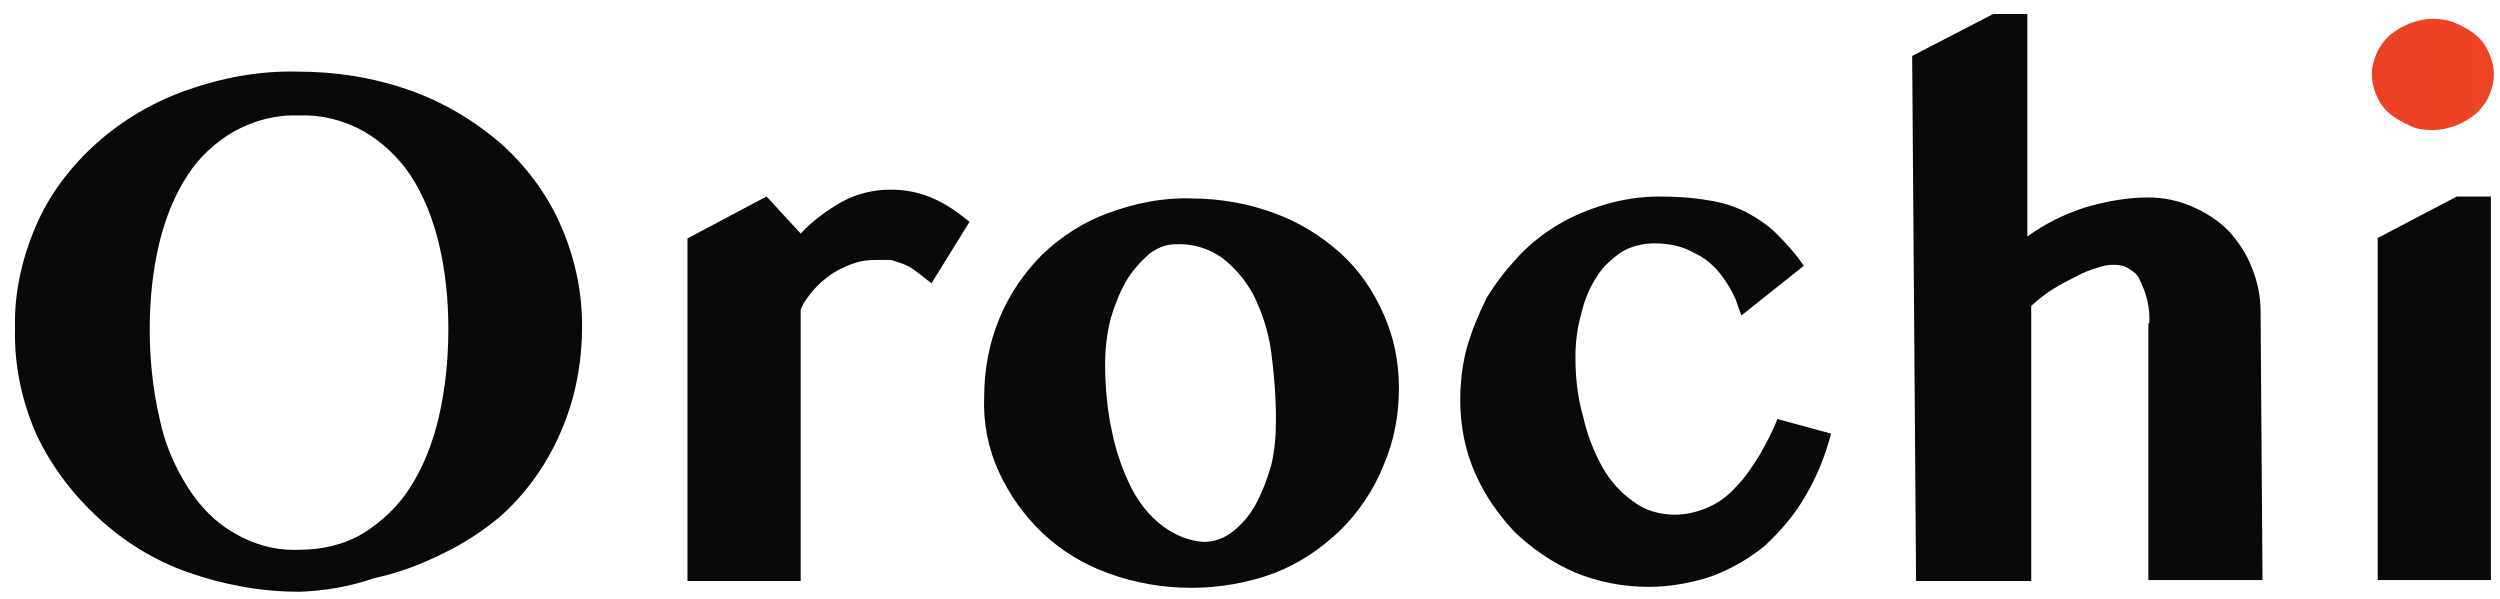 <svg width="142" height="34" viewBox="0 0 142 34" fill="none" xmlns="http://www.w3.org/2000/svg">
<g clip-path="url(#clip0_14651_12706)">
<path d="M16.985 33.611C14.823 33.611 12.717 33.222 10.665 32.503C8.78 31.837 7.061 30.785 5.565 29.398C4.123 28.068 2.904 26.46 2.073 24.687C1.242 22.801 0.798 20.751 0.853 18.645C0.798 16.649 1.242 14.709 2.018 12.88C2.794 11.052 4.013 9.444 5.51 8.114C7.006 6.784 8.725 5.786 10.61 5.12C12.661 4.4 14.768 4.012 16.93 4.068C19.092 4.068 21.198 4.4 23.25 5.12C25.135 5.786 26.853 6.784 28.405 8.114C29.846 9.388 31.011 10.94 31.787 12.659C32.618 14.487 33.062 16.483 33.062 18.48C33.062 19.921 32.895 21.306 32.508 22.692C31.787 25.242 30.401 27.571 28.405 29.344C27.407 30.175 26.298 30.896 25.135 31.451C23.915 32.061 22.585 32.559 21.254 32.838C19.813 33.337 18.428 33.558 16.986 33.614L16.985 33.611ZM16.985 31.227C18.26 31.227 19.534 30.95 20.644 30.284C21.697 29.619 22.639 28.733 23.305 27.678C24.081 26.459 24.579 25.129 24.912 23.743C25.3 22.079 25.466 20.417 25.466 18.699C25.466 16.98 25.299 15.374 24.912 13.765C24.579 12.435 24.081 11.104 23.305 9.941C22.639 8.943 21.698 8.056 20.644 7.447C19.536 6.838 18.26 6.504 16.985 6.559C15.71 6.504 14.435 6.836 13.326 7.447C12.273 8.056 11.331 8.888 10.665 9.941C9.889 11.106 9.39 12.435 9.058 13.765C8.67 15.372 8.504 17.036 8.504 18.699C8.504 20.362 8.671 22.081 9.058 23.743C9.335 25.129 9.889 26.459 10.665 27.678C11.331 28.731 12.217 29.674 13.326 30.284C14.434 30.95 15.71 31.282 16.985 31.227Z" fill="#09090B"/>
<path d="M52.907 16.094L52.131 15.485C51.909 15.318 51.687 15.152 51.41 15.041C51.188 14.931 50.911 14.874 50.634 14.764H49.747C49.303 14.764 48.859 14.819 48.417 14.986C47.973 15.152 47.586 15.318 47.197 15.595C46.809 15.872 46.477 16.149 46.2 16.482C45.923 16.816 45.646 17.148 45.479 17.59V33H39.049V13.543L43.539 11.159L45.479 13.266C46.145 12.545 46.976 11.936 47.863 11.437C48.694 10.994 49.637 10.772 50.579 10.772C51.467 10.772 52.298 10.938 53.129 11.326C53.849 11.658 54.459 12.102 55.069 12.601L52.907 16.093V16.094Z" fill="#09090B"/>
<path d="M67.651 33.387C66.044 33.387 64.436 33.11 62.939 32.556C61.553 32.057 60.278 31.282 59.225 30.284C58.172 29.286 57.34 28.122 56.731 26.792C56.122 25.462 55.843 24.02 55.9 22.579C55.9 21.027 56.177 19.474 56.787 18.034C57.341 16.704 58.173 15.485 59.226 14.43C60.279 13.433 61.554 12.602 62.94 12.103C64.437 11.549 66.045 11.215 67.652 11.272C69.259 11.272 70.867 11.549 72.364 12.103C73.75 12.602 75.025 13.377 76.133 14.375C77.186 15.318 78.018 16.537 78.572 17.812C79.181 19.142 79.459 20.584 79.459 22.025C79.459 23.577 79.182 25.073 78.572 26.46C78.018 27.846 77.186 29.066 76.133 30.118C75.025 31.171 73.805 32.004 72.364 32.557C70.867 33.112 69.259 33.389 67.652 33.389L67.651 33.387ZM68.371 30.781C68.981 30.781 69.536 30.56 69.978 30.227C70.532 29.784 70.976 29.285 71.308 28.676C71.697 27.955 71.974 27.234 72.196 26.458C72.418 25.571 72.473 24.685 72.473 23.797C72.473 22.523 72.362 21.191 72.196 19.917C72.029 18.809 71.697 17.755 71.198 16.757C70.754 15.926 70.145 15.205 69.424 14.65C68.648 14.096 67.706 13.819 66.763 13.874C66.209 13.874 65.71 14.096 65.267 14.428C64.768 14.872 64.324 15.37 63.992 15.924C63.603 16.59 63.326 17.311 63.105 18.032C62.883 18.863 62.772 19.75 62.772 20.637C62.772 21.967 62.883 23.243 63.161 24.518C63.383 25.626 63.77 26.735 64.269 27.733C64.713 28.564 65.267 29.285 65.987 29.84C66.708 30.394 67.539 30.727 68.371 30.783V30.781Z" fill="#09090B"/>
<path d="M98.909 17.924L98.576 16.982C98.355 16.483 98.078 16.039 97.746 15.595C97.357 15.097 96.858 14.653 96.249 14.376C95.583 13.987 94.807 13.822 93.976 13.822C93.311 13.822 92.647 13.989 92.091 14.321C91.537 14.709 91.038 15.152 90.705 15.707C90.261 16.373 89.984 17.093 89.817 17.814C89.596 18.59 89.485 19.421 89.485 20.253C89.485 21.418 89.596 22.526 89.929 23.69C90.151 24.688 90.538 25.686 91.037 26.573C91.481 27.349 92.09 28.015 92.811 28.513C93.476 29.012 94.307 29.234 95.138 29.234C95.804 29.234 96.468 29.067 97.079 28.79C97.689 28.513 98.187 28.125 98.63 27.626C99.129 27.127 99.518 26.518 99.905 25.907C100.294 25.242 100.681 24.521 100.958 23.8L104.006 24.631C103.674 25.906 103.175 27.126 102.51 28.235C101.901 29.288 101.123 30.175 100.237 31.006C99.35 31.727 98.297 32.336 97.244 32.725C96.08 33.114 94.86 33.334 93.641 33.334C92.199 33.334 90.758 33.057 89.428 32.503C88.153 31.949 87.044 31.173 86.046 30.231C85.103 29.233 84.327 28.123 83.773 26.849C83.219 25.574 82.942 24.188 82.942 22.746C82.942 21.749 83.053 20.696 83.331 19.698C83.608 18.755 83.996 17.813 84.439 16.927C84.938 16.096 85.547 15.32 86.213 14.599C86.878 13.878 87.654 13.269 88.485 12.77C89.316 12.271 90.259 11.883 91.201 11.606C92.144 11.329 93.197 11.162 94.195 11.162C95.137 11.162 96.135 11.217 97.077 11.384C97.798 11.494 98.519 11.716 99.184 12.05C99.794 12.382 100.404 12.77 100.903 13.269C101.457 13.823 102.011 14.434 102.455 15.098L98.907 17.924H98.909Z" fill="#09090B"/>
<path d="M122.08 18.366C122.135 17.478 121.913 16.647 121.525 15.871C121.415 15.594 121.193 15.428 120.916 15.262C120.694 15.095 120.362 15.04 120.085 15.04C119.753 15.04 119.42 15.095 119.143 15.207C118.754 15.317 118.312 15.484 117.923 15.706C117.479 15.928 117.036 16.149 116.593 16.427C116.151 16.703 115.762 17.036 115.374 17.369V33.001H108.833L108.611 3.178L113.213 0.794H115.153V13.432C116.151 12.711 117.26 12.157 118.478 11.769C119.643 11.437 120.806 11.215 122.026 11.215C122.857 11.215 123.689 11.381 124.465 11.714C125.241 12.046 125.961 12.489 126.572 13.1C127.126 13.709 127.625 14.43 127.902 15.207C128.234 15.983 128.401 16.87 128.401 17.701L128.511 32.946H122.026V18.367H122.081L122.08 18.366Z" fill="#09090B"/>
<path d="M134.724 4.173C134.724 3.785 134.834 3.398 135.001 3.009C135.167 2.62 135.444 2.288 135.721 2.011C136.054 1.734 136.442 1.512 136.829 1.346C137.273 1.179 137.717 1.069 138.159 1.069C138.602 1.069 139.102 1.124 139.546 1.346C139.934 1.512 140.321 1.734 140.654 2.011C140.986 2.288 141.208 2.62 141.374 3.009C141.541 3.398 141.651 3.785 141.651 4.229C141.651 4.672 141.541 5.06 141.374 5.448C141.208 5.837 140.931 6.169 140.654 6.446C140.321 6.723 139.933 6.945 139.546 7.111C139.102 7.278 138.658 7.388 138.159 7.388C137.716 7.388 137.217 7.333 136.829 7.111C136.441 6.945 136.054 6.723 135.721 6.446C135.389 6.169 135.167 5.837 135.001 5.448C134.834 5.116 134.724 4.672 134.724 4.173Z" fill="url(#paint0_linear_14651_12706)"/>
<path d="M134.999 13.546L139.544 11.162H141.484V32.947H135.054V13.546H134.999Z" fill="#09090B"/>
</g>
<defs>
<linearGradient id="paint0_linear_14651_12706" x1="134.741" y1="4.229" x2="141.688" y2="4.229" gradientUnits="userSpaceOnUse">
<stop stop-color="#EC4125"/>
<stop offset="1" stop-color="#EC4424"/>
</linearGradient>
<clipPath id="clip0_14651_12706">
<rect width="140.803" height="32.82" fill="white" transform="translate(0.849 0.794)"/>
</clipPath>
</defs>
</svg>
